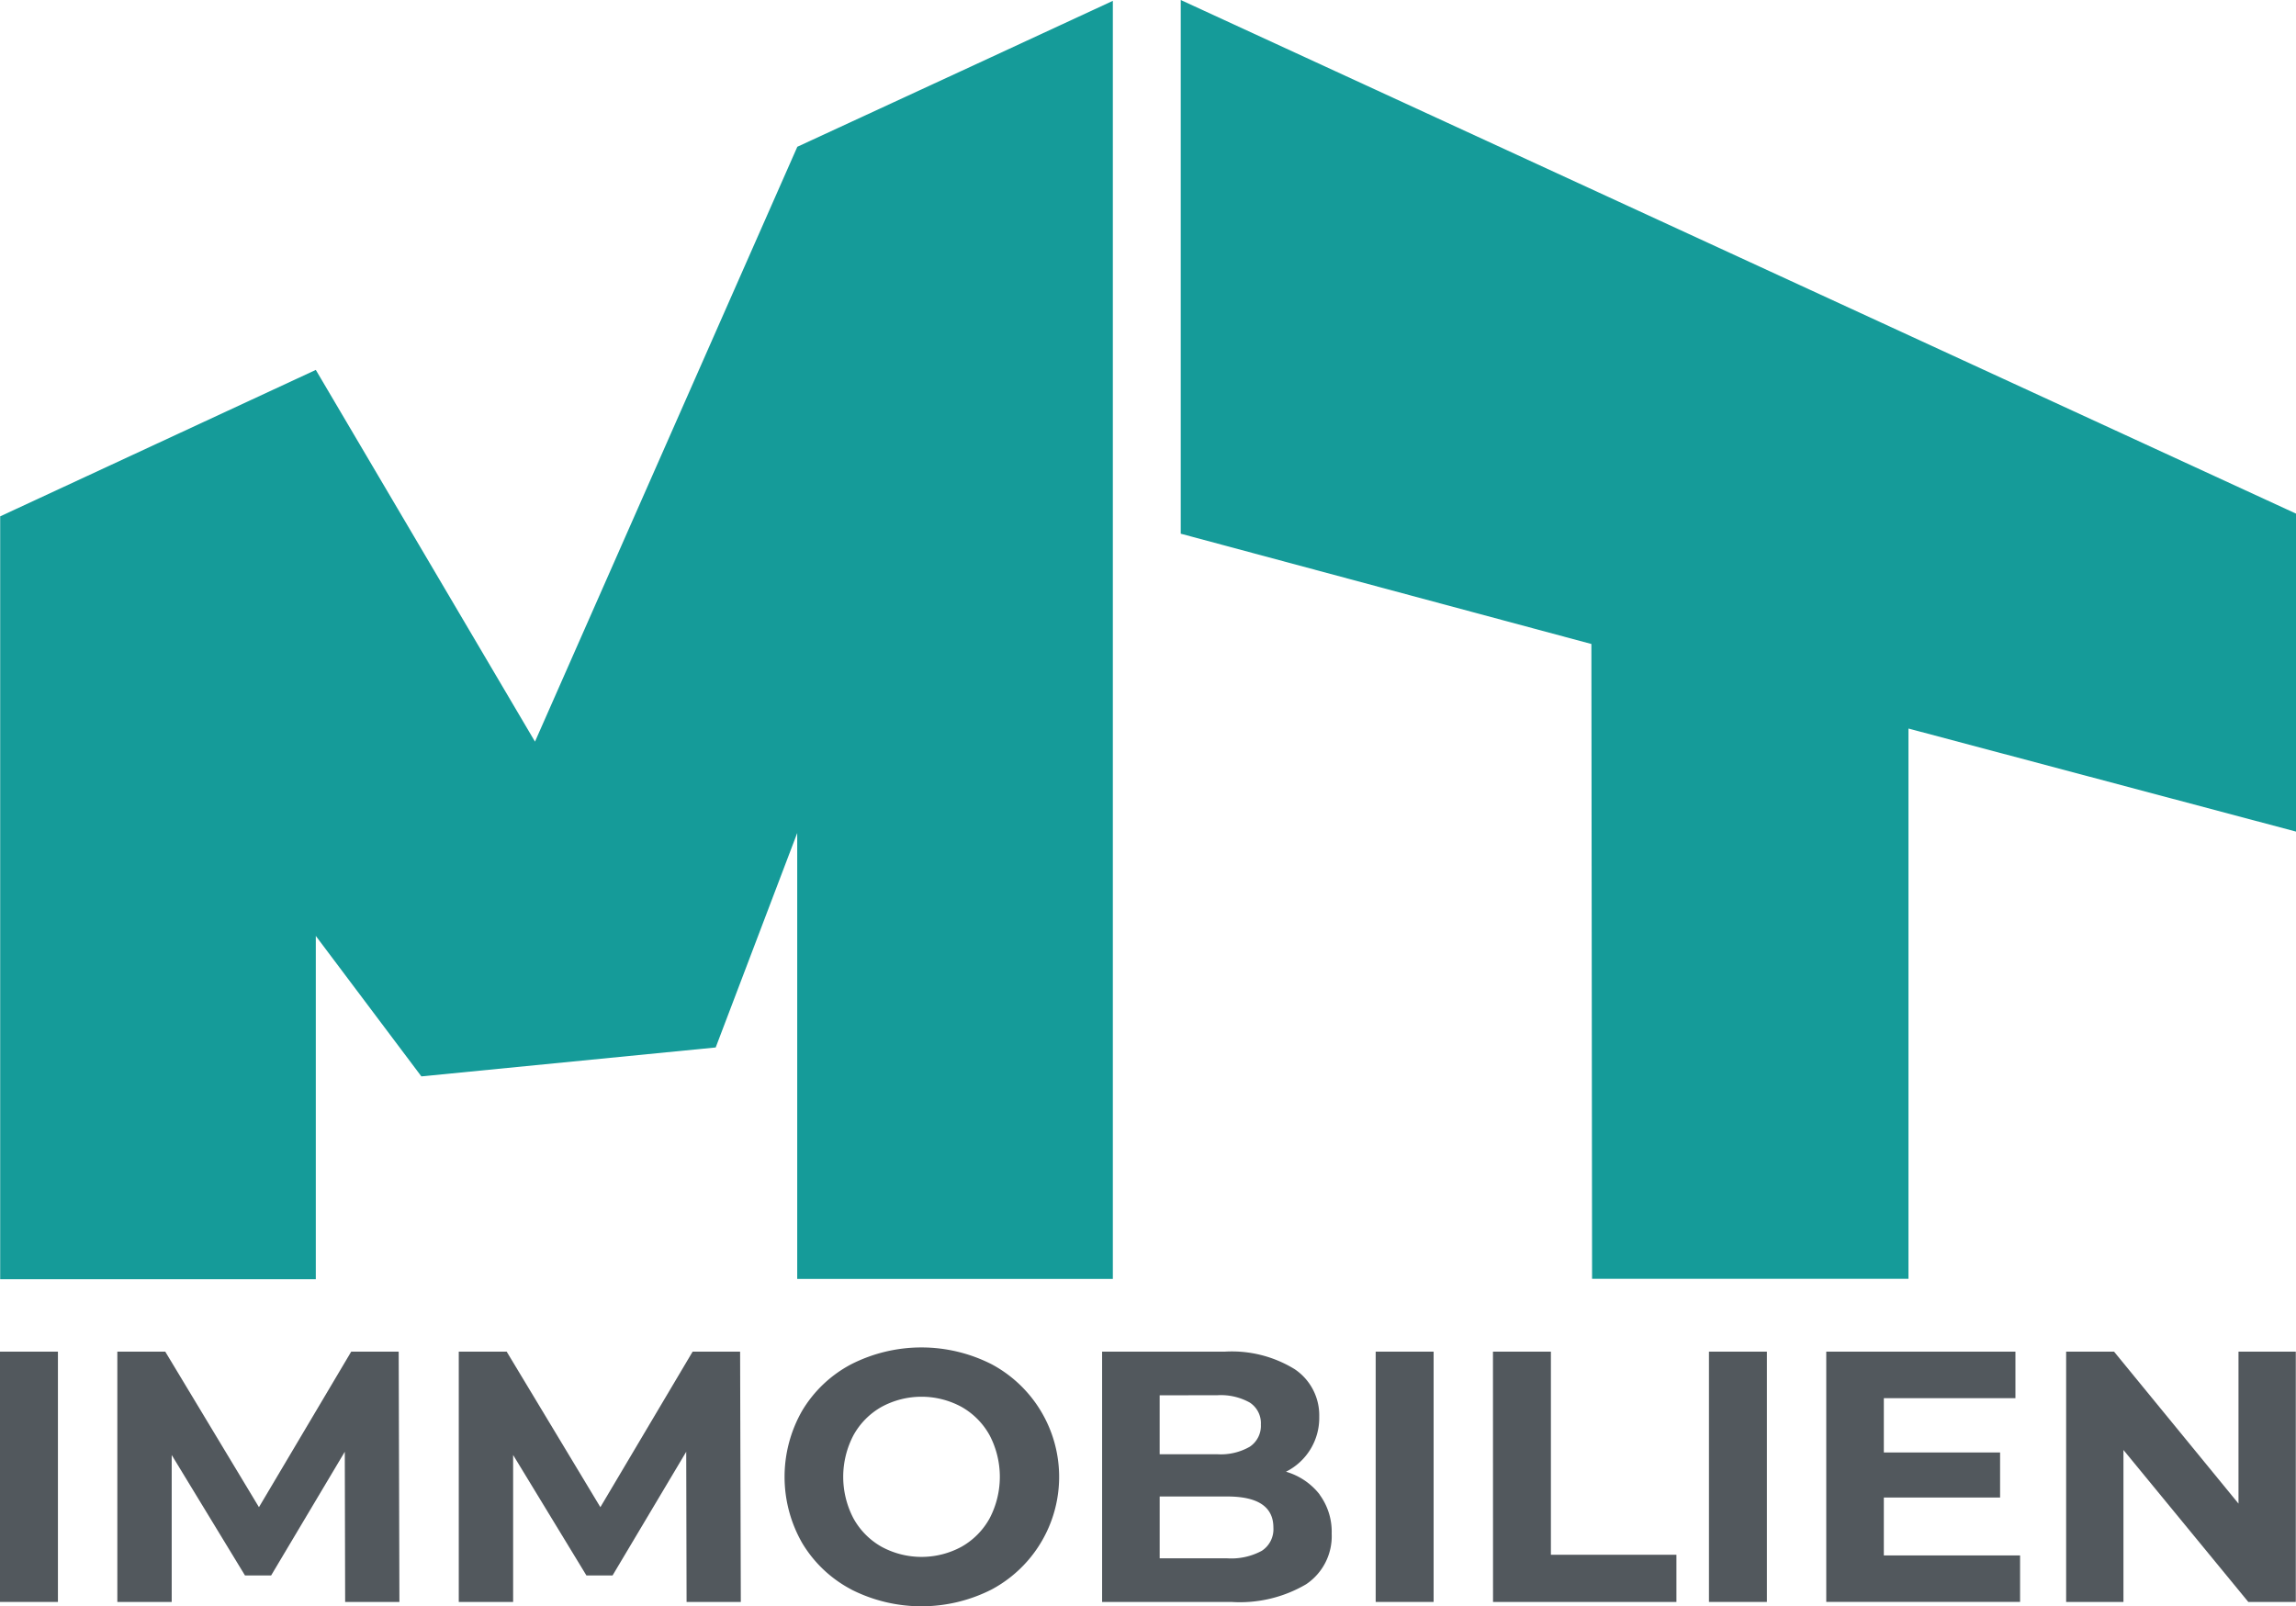<svg xmlns="http://www.w3.org/2000/svg" width="140.222" height="98.114" viewBox="0 0 140.222 98.114"><g id="Group_32" data-name="Group 32" transform="translate(-291.26 -226.772)"><path id="Path_2" data-name="Path 2" d="M350.962,230.7l-11.007,5.087v.01l0,0-16.016,36.323-13.386-22.706-19.276,8.945v46.6h19.276V283.989L317,292.568l17.975-1.767,4.979-13.1v27.237h19.276V226.871Z" transform="translate(-0.006 -0.047)" fill="#159b99"></path><path id="Path_3" data-name="Path 3" d="M495.517,258.145l-68.111-31.373v32.6l25.079,6.737.042,38.777H471.85V271.274l23.667,6.294Z" transform="translate(-64.035)" fill="#159b99"></path><rect id="Rectangle_21" data-name="Rectangle 21" width="3.538" height="15.288" transform="translate(291.26 309.335)" fill="#52585d"></rect><path id="Path_4" data-name="Path 4" d="M318.7,397.941l-.022-9.173-4.5,7.557h-1.594l-4.477-7.36v8.976h-3.32V382.653h2.927l5.722,9.5,5.634-9.5h2.9l.044,15.288Z" transform="translate(-6.361 -73.318)" fill="#52585d"></path><path id="Path_5" data-name="Path 5" d="M358.073,397.941l-.022-9.173-4.5,7.557h-1.594l-4.477-7.36v8.976h-3.32V382.653h2.926l5.722,9.5,5.634-9.5h2.9l.043,15.288Z" transform="translate(-24.882 -73.318)" fill="#52585d"></path><g id="Group_31" data-name="Group 31" transform="translate(339.175 309.074)"><path id="Path_6" data-name="Path 6" d="M392.536,394.335a4.468,4.468,0,0,0,1.714-1.736,5.468,5.468,0,0,0,0-5.067,4.467,4.467,0,0,0-1.714-1.736,5.119,5.119,0,0,0-4.892,0,4.463,4.463,0,0,0-1.714,1.736,5.464,5.464,0,0,0,0,5.067,4.464,4.464,0,0,0,1.714,1.736,5.119,5.119,0,0,0,4.892,0m-6.738,2.61a7.617,7.617,0,0,1-2.992-2.828,8.131,8.131,0,0,1,0-8.1,7.617,7.617,0,0,1,2.992-2.828,9.461,9.461,0,0,1,8.572,0,7.8,7.8,0,0,1,0,13.759,9.461,9.461,0,0,1-8.572,0" transform="translate(-381.725 -382.159)" fill="#52585d"></path><path id="Path_7" data-name="Path 7" d="M428.091,394.818a1.57,1.57,0,0,0,.71-1.419q0-1.9-2.817-1.9h-4.128v3.778h4.128a3.918,3.918,0,0,0,2.107-.459m-6.236-9.5v3.6h3.516a3.549,3.549,0,0,0,1.988-.459,1.531,1.531,0,0,0,.677-1.354,1.5,1.5,0,0,0-.677-1.343,3.624,3.624,0,0,0-1.988-.448Zm9.763,6.06a3.827,3.827,0,0,1,.743,2.391,3.534,3.534,0,0,1-1.561,3.091,7.987,7.987,0,0,1-4.554,1.081H418.34V382.653h7.469a7.314,7.314,0,0,1,4.292,1.07,3.388,3.388,0,0,1,1.5,2.9,3.673,3.673,0,0,1-2.031,3.363,4.033,4.033,0,0,1,2.053,1.387" transform="translate(-398.947 -382.391)" fill="#52585d"></path></g><rect id="Rectangle_23" data-name="Rectangle 23" width="3.538" height="15.288" transform="translate(375.276 309.335)" fill="#52585d"></rect><path id="Path_8" data-name="Path 8" d="M463.408,382.653h3.538v12.405h7.666v2.883h-11.2Z" transform="translate(-80.969 -73.318)" fill="#52585d"></path><rect id="Rectangle_24" data-name="Rectangle 24" width="3.538" height="15.288" transform="translate(395.63 309.335)" fill="#52585d"></rect><path id="Path_9" data-name="Path 9" d="M513.674,395.1v2.839H501.837V382.654H513.39v2.839h-8.037v3.319h7.1v2.752h-7.1V395.1Z" transform="translate(-99.043 -73.318)" fill="#52585d"></path><path id="Path_10" data-name="Path 10" d="M543.525,382.653v15.288h-2.9L533,388.659v9.282H529.5V382.653h2.926l7.6,9.282v-9.282Z" transform="translate(-112.056 -73.318)" fill="#52585d"></path></g></svg>